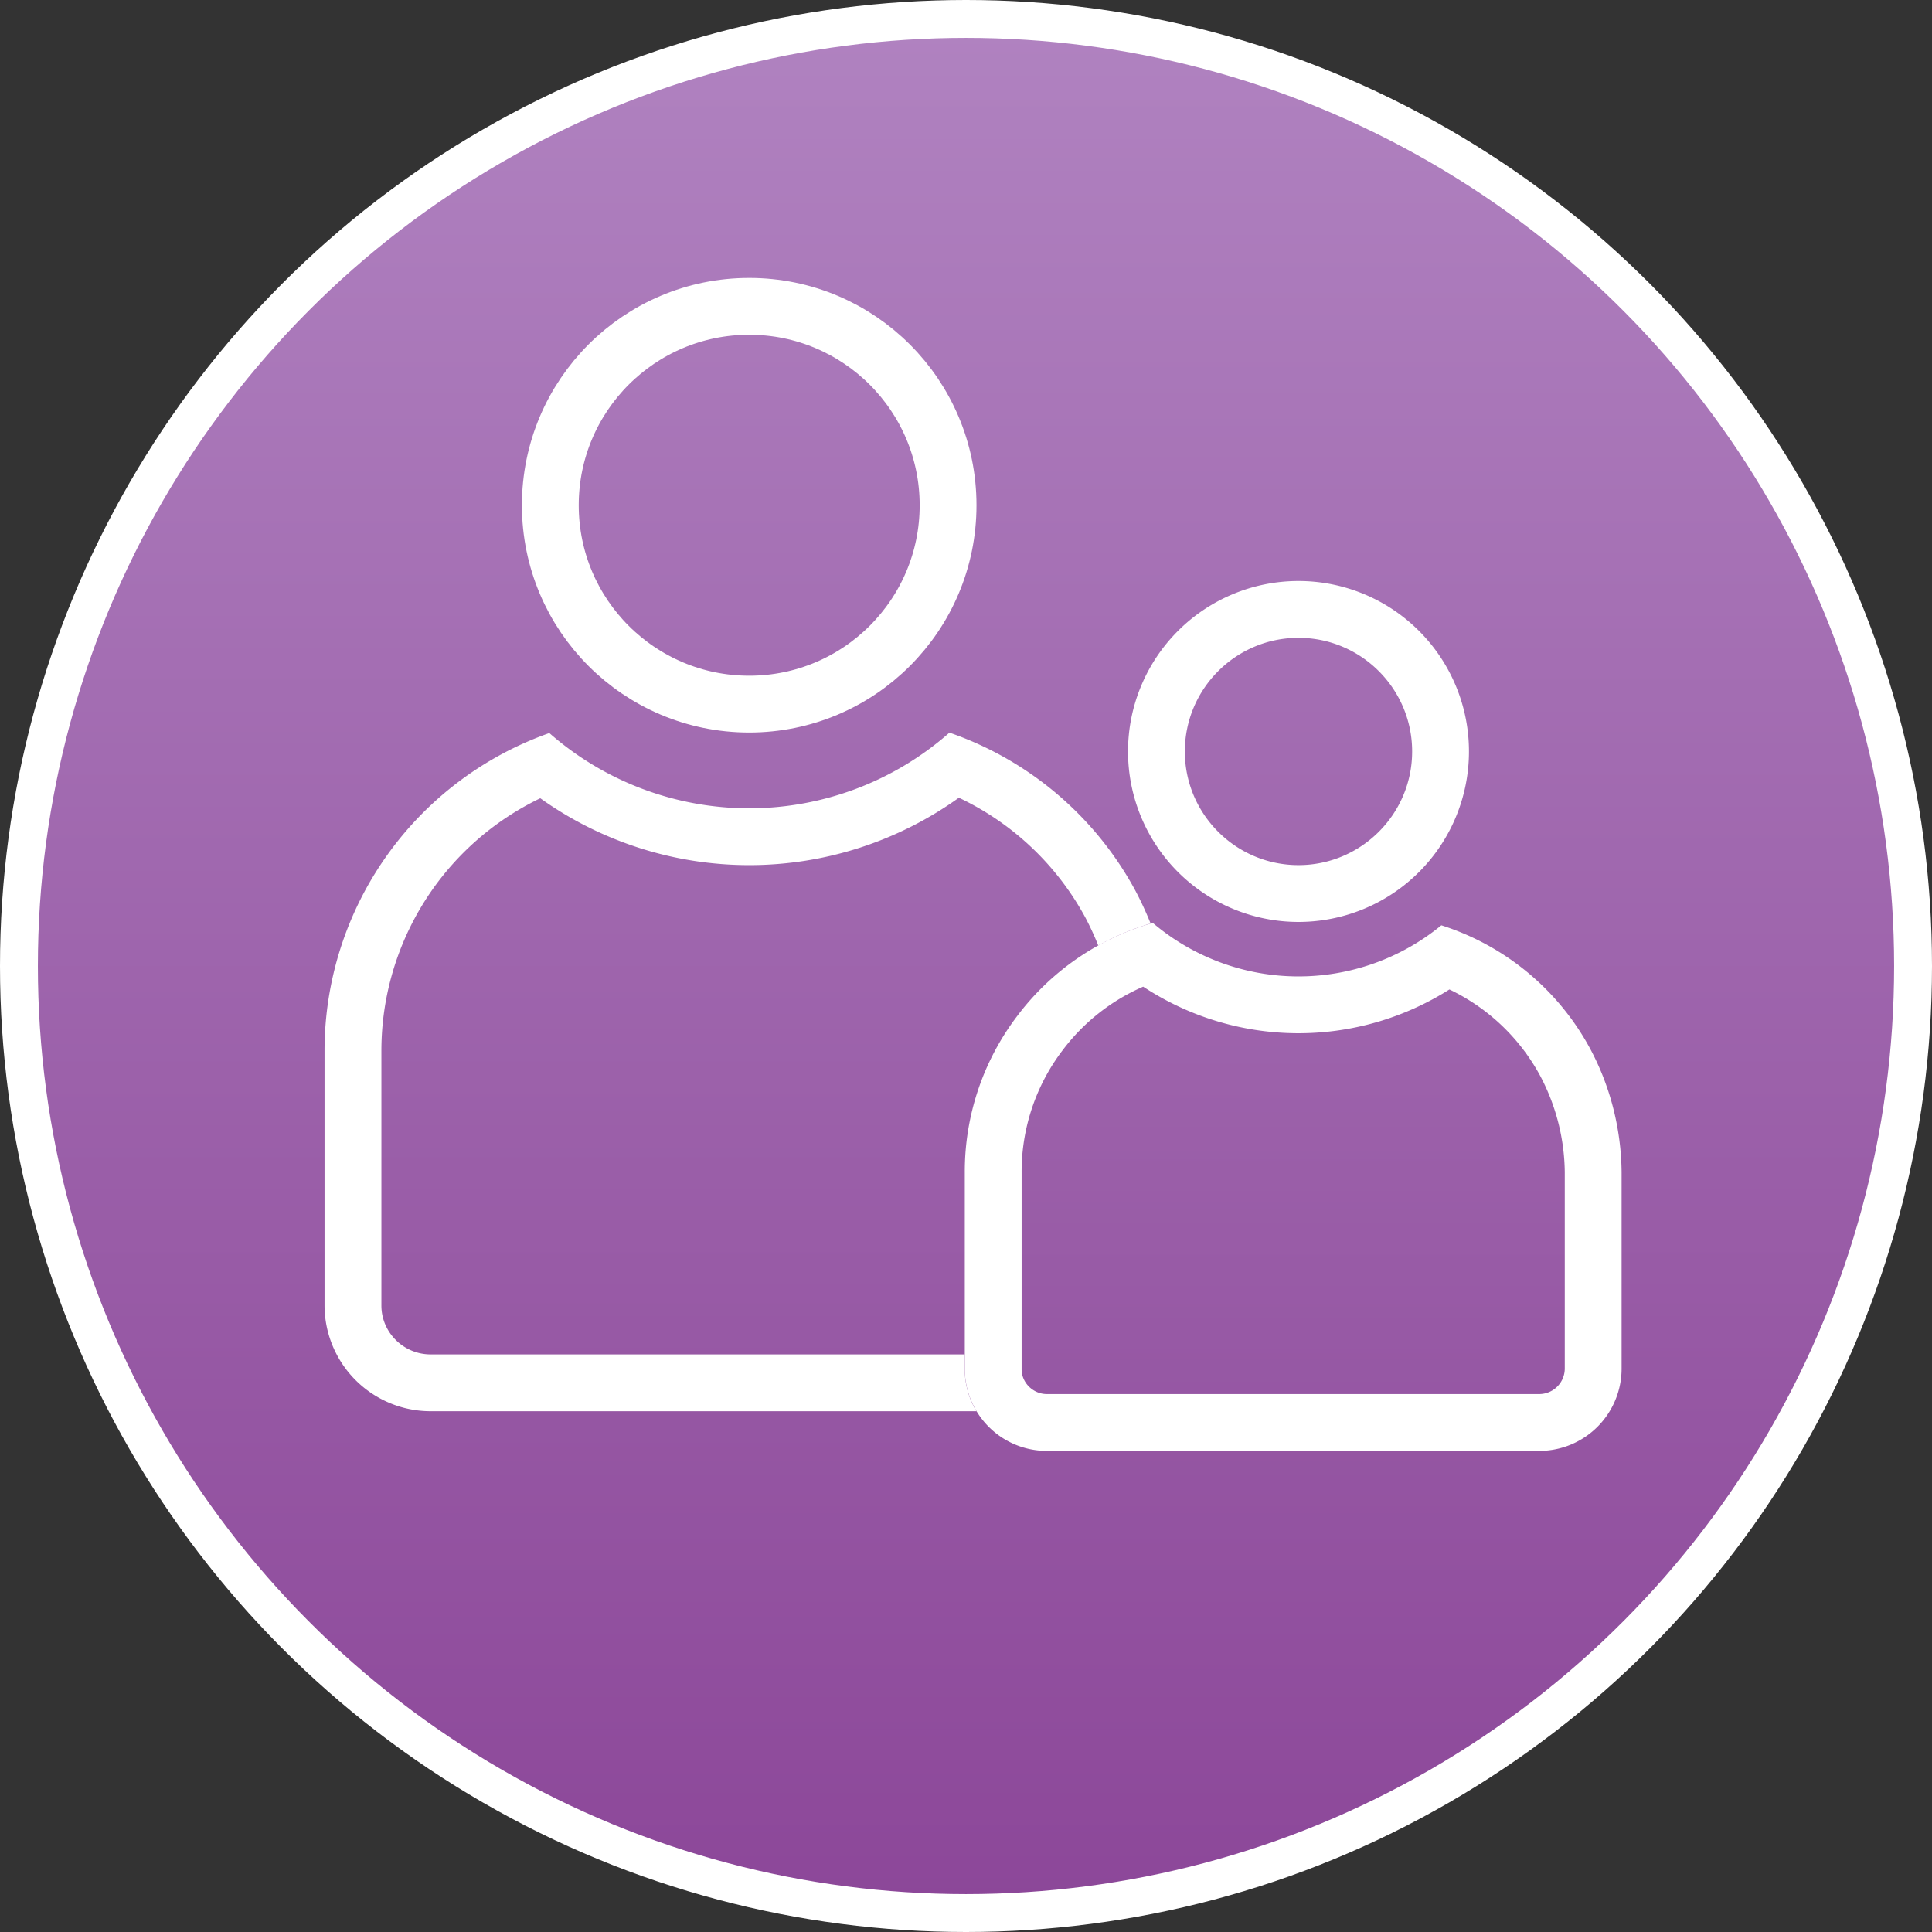 <svg xmlns="http://www.w3.org/2000/svg" width="51" height="51"><rect width="100%" height="100%" fill="#333333" stroke="none"/><defs><linearGradient id="a" x1=".5" x2=".5" y2="1" gradientUnits="objectBoundingBox"><stop offset="0" stop-color="#b082c0"/><stop offset="1" stop-color="#8c4799"/></linearGradient><clipPath id="b"><path data-name="Path 6989" d="M179.522 660.895a3.929 3.929 0 0 1-3.173 1.446 3.787 3.787 0 0 1-3.173-1.446 6.865 6.865 0 0 0-5.487 6.705v5.21a2.16 2.16 0 0 0 2.159 2.153h13.025a2.16 2.16 0 0 0 2.156-2.156V667.6a7.023 7.023 0 0 0-.815-3.234 6.838 6.838 0 0 0-4.692-3.471Z" fill="none" stroke="#fff" stroke-miterlimit="10" stroke-width="2"/></clipPath></defs><g data-name="Group 11080" transform="translate(.5 .5)"><circle data-name="Ellipse 201" cx="25" cy="25" stroke="#fff" stroke-miterlimit="10" fill="url(#a)" r="25"/></g><g data-name="Subtraction 1" fill="none" stroke-miterlimit="10"><path d="M28.24 37.252H11.357a2.8 2.8 0 0 1-2.789-2.789v-6.747a8.9 8.9 0 0 1 5.934-8.366 8 8 0 0 0 10.563-.011 8.872 8.872 0 0 1 4.912 4.18 9.18 9.18 0 0 1 1.059 4.2v6.747a2.81 2.81 0 0 1-2.796 2.786Z"/><path d="M28.24 35.752c.707 0 1.287-.58 1.295-1.296v-6.733a7.653 7.653 0 0 0-.88-3.494 7.388 7.388 0 0 0-3.343-3.171 9.497 9.497 0 0 1-11.05.014 7.394 7.394 0 0 0-4.194 6.645v6.746c0 .708.58 1.286 1.293 1.29h16.88m0 1.5H11.356a2.8 2.8 0 0 1-2.789-2.79v-6.746a8.896 8.896 0 0 1 5.934-8.366 7.997 7.997 0 0 0 10.562-.011 8.872 8.872 0 0 1 4.913 4.18 9.18 9.18 0 0 1 1.058 4.197v6.746c-.012 1.538-1.266 2.79-2.795 2.79Z" fill="#fff"/></g><g data-name="Group 8476" transform="translate(-142.223 -636.663)" clip-path="url(#b)"><g data-name="Group 11065"><g data-name="Ellipse 201" stroke="#fff" stroke-miterlimit="10" stroke-width="2" fill="url(#a)" transform="translate(142.723 637.163)"><circle cx="25" cy="25" stroke="none" r="25"/><circle cx="25" cy="25" fill="none" r="24"/></g></g></g><g data-name="Subtraction 2" fill="none" stroke-miterlimit="10"><path d="M40.648 38.3H27.621a2.164 2.164 0 0 1-2.152-2.153v-5.21a6.853 6.853 0 0 1 4.963-6.574 5.943 5.943 0 0 0 7.617.063 6.8 6.8 0 0 1 3.938 3.276 7.065 7.065 0 0 1 .82 3.235v5.21a2.173 2.173 0 0 1-2.159 2.153Z"/><path d="M40.648 36.8a.676.676 0 0 0 .658-.662v-5.193a5.545 5.545 0 0 0-.642-2.533 5.332 5.332 0 0 0-2.403-2.293 7.448 7.448 0 0 1-8.084-.074 5.302 5.302 0 0 0-2.123 1.674 5.292 5.292 0 0 0-1.086 3.218v5.21c0 .352.301.65.658.653h13.022m0 1.5H27.621a2.164 2.164 0 0 1-2.153-2.153v-5.21a6.782 6.782 0 0 1 1.39-4.125 6.804 6.804 0 0 1 3.573-2.449 5.944 5.944 0 0 0 7.617.063 6.804 6.804 0 0 1 3.938 3.276c.525.986.808 2.105.82 3.235v5.21a2.173 2.173 0 0 1-2.158 2.153Z" fill="#fff"/></g><g data-name="Ellipse 225" transform="translate(13.777 7.337)" fill="none" stroke="#fff" stroke-width="1.5"><circle cx="6" cy="6" r="6" stroke="none"/><circle cx="6" cy="6" r="5.25"/></g><g data-name="Path 35669" fill="none"><path d="M34.277 15.337a4.5 4.5 0 1 1-4.5 4.5 4.5 4.5 0 0 1 4.5-4.5Z"/><path d="M34.277 16.837c-1.654 0-3 1.346-3 3s1.346 3 3 3 3-1.346 3-3-1.346-3-3-3m0-1.5a4.5 4.5 0 1 1 0 9 4.5 4.5 0 0 1 0-9Z" fill="#fff"/></g></svg>